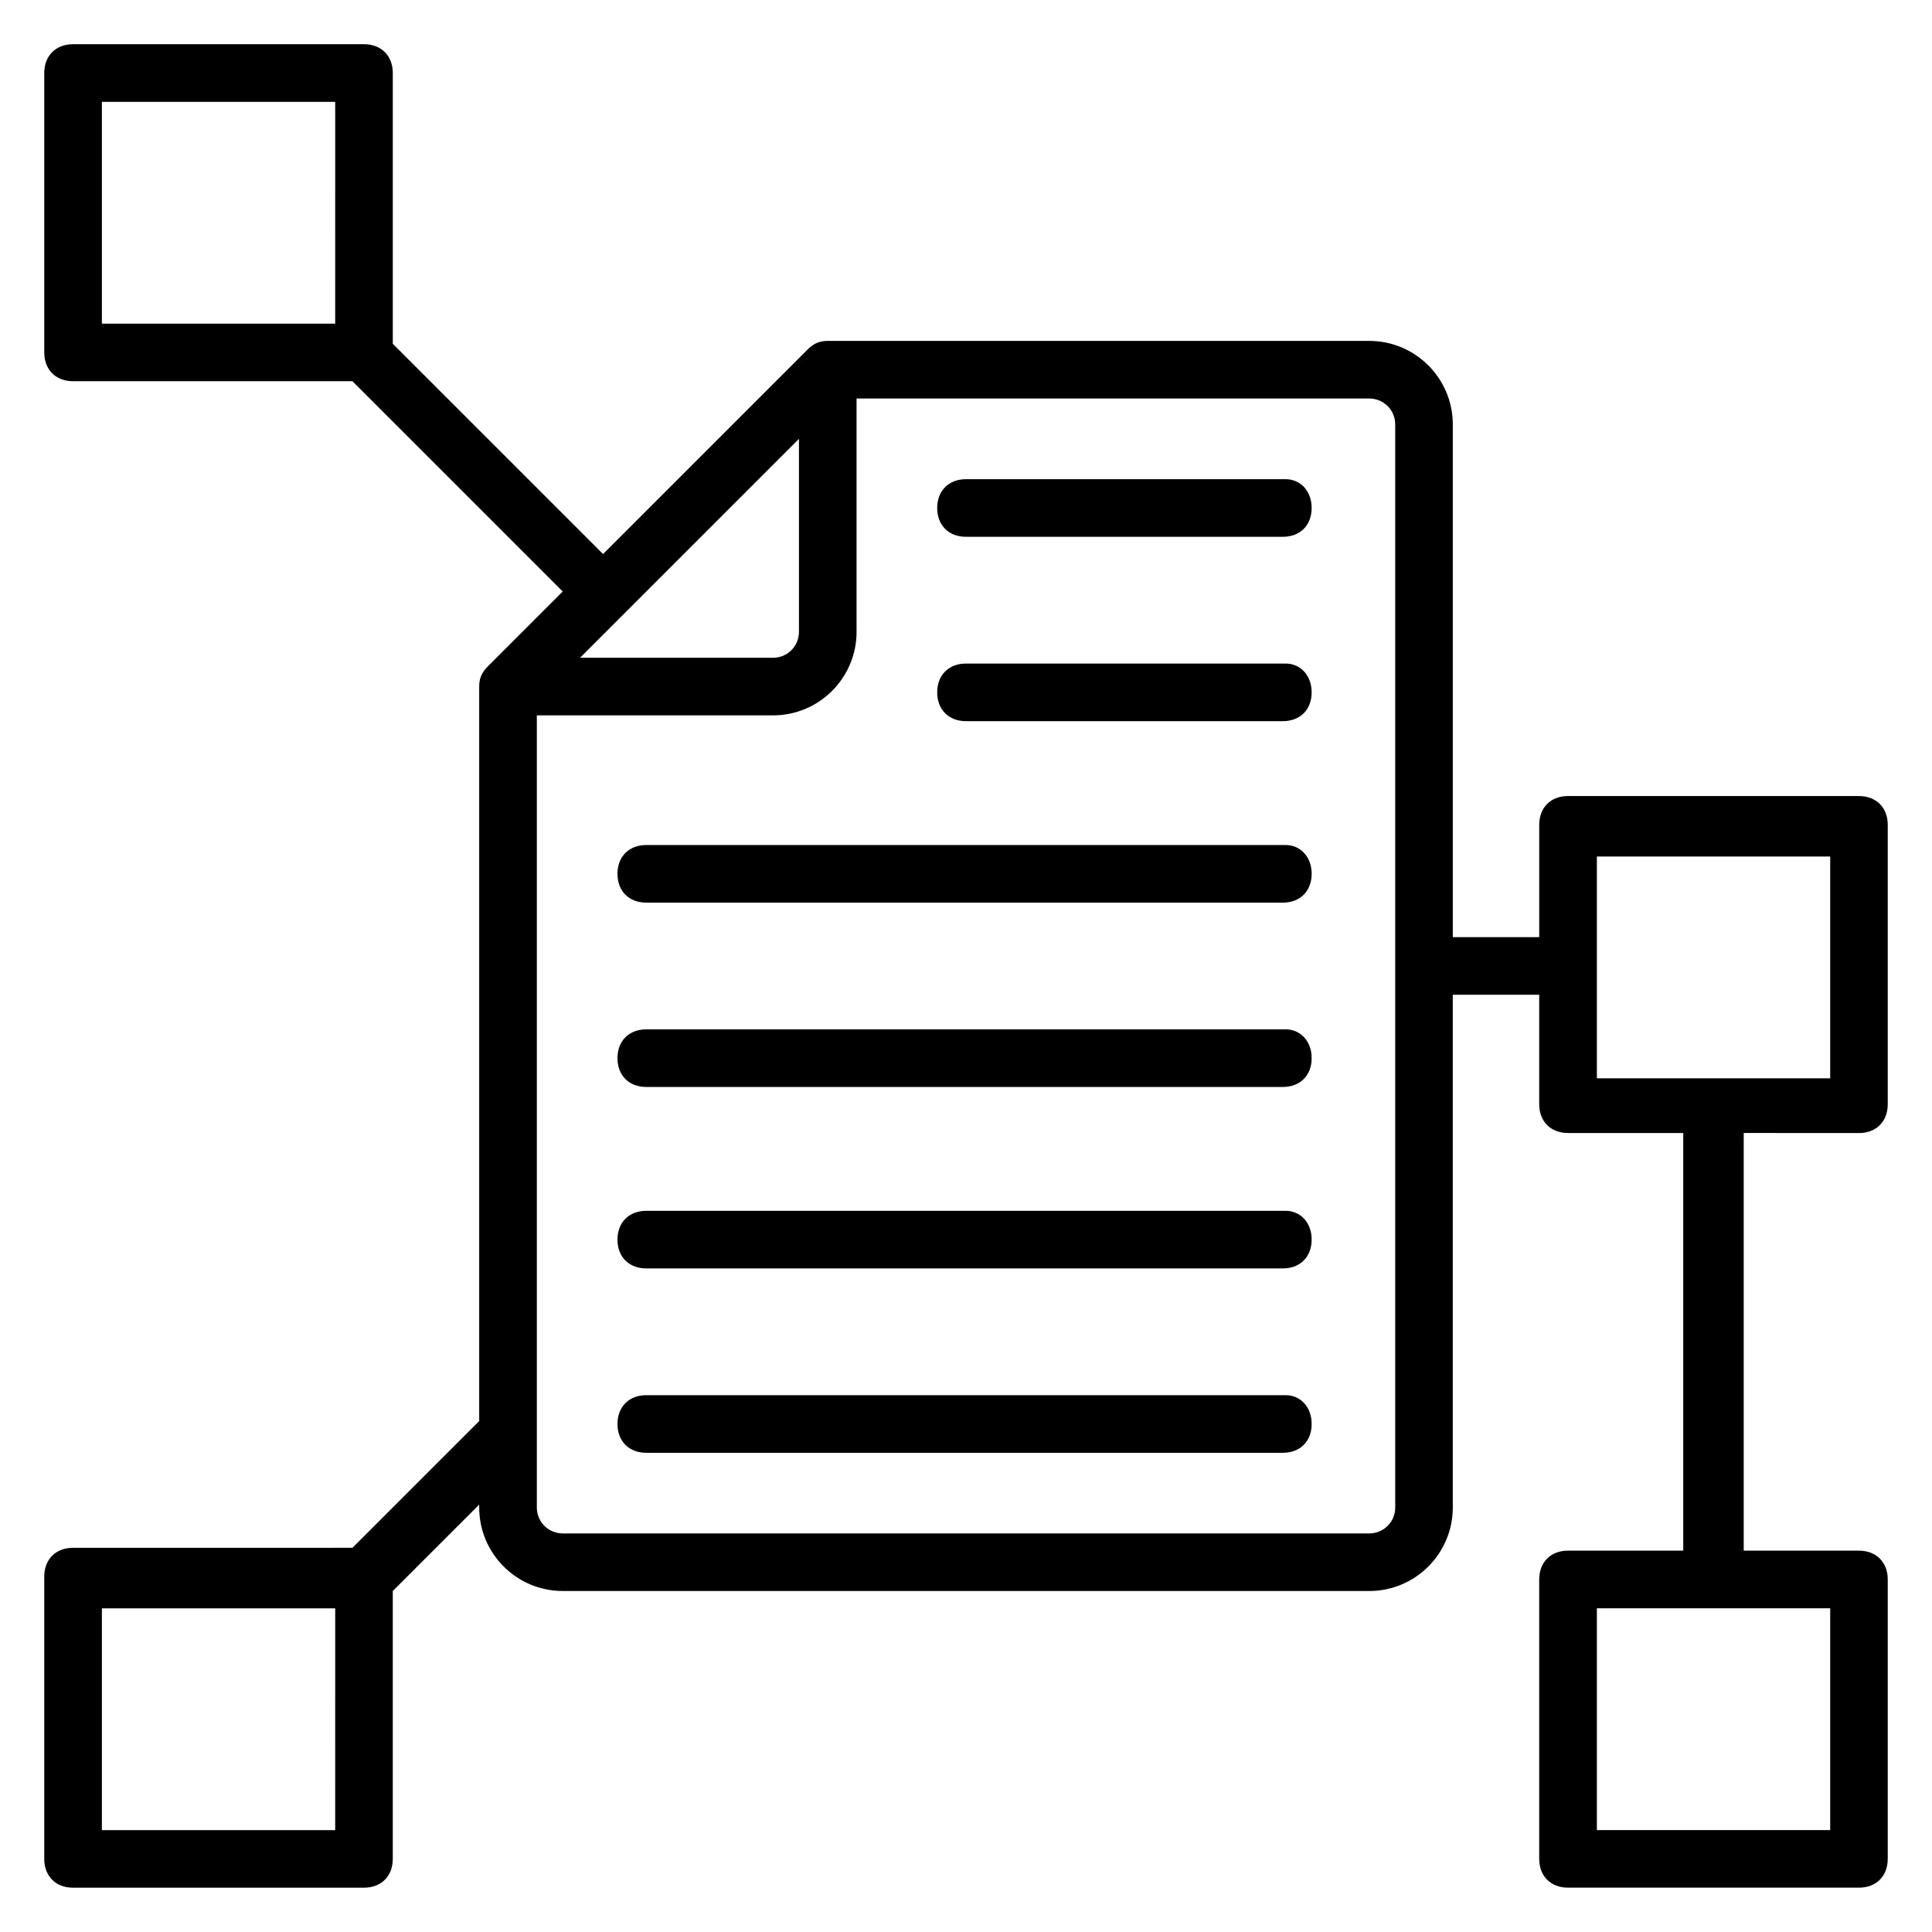 <?xml version="1.0" encoding="UTF-8"?>
<!-- Uploaded to: ICON Repo, www.svgrepo.com, Generator: ICON Repo Mixer Tools -->
<svg fill="#000000" width="800px" height="800px" version="1.1" viewBox="144 144 512 512" xmlns="http://www.w3.org/2000/svg">
 <g>
  <path d="m484.73 416.79h-169.46c-4.582 0-7.633 3.055-7.633 7.633 0 4.582 3.055 7.633 7.633 7.633h168.7c4.582 0 7.633-3.055 7.633-7.633 0.004-4.582-3.051-7.633-6.867-7.633z"/>
  <path d="m484.73 319.85h-84.73c-4.582 0-7.633 3.055-7.633 7.633 0 4.582 3.055 7.633 7.633 7.633h83.969c4.582 0 7.633-3.055 7.633-7.633 0-4.582-3.055-7.633-6.871-7.633z"/>
  <path d="m484.73 464.88h-169.46c-4.582 0-7.633 3.055-7.633 7.633 0 4.582 3.055 7.633 7.633 7.633h168.7c4.582 0 7.633-3.055 7.633-7.633 0.004-4.578-3.051-7.633-6.867-7.633z"/>
  <path d="m484.73 367.94h-169.46c-4.582 0-7.633 3.055-7.633 7.633 0 4.582 3.055 7.633 7.633 7.633h168.7c4.582 0 7.633-3.055 7.633-7.633 0.004-4.578-3.051-7.633-6.867-7.633z"/>
  <path d="m484.73 513.74h-169.46c-4.582 0-7.633 3.055-7.633 7.633 0 4.582 3.055 7.633 7.633 7.633h168.7c4.582 0 7.633-3.055 7.633-7.633 0.004-4.582-3.051-7.633-6.867-7.633z"/>
  <path d="m484.73 270.99h-84.73c-4.582 0-7.633 3.055-7.633 7.633 0 4.582 3.055 7.633 7.633 7.633h83.969c4.582 0 7.633-3.055 7.633-7.633s-3.055-7.633-6.871-7.633z"/>
  <path d="m636.64 444.27c4.582 0 7.633-3.055 7.633-7.633v-74.043c0-4.582-3.055-7.633-7.633-7.633l-77.098-0.004c-4.582 0-7.633 3.055-7.633 7.633v29.77h-22.902v-135.88c0-12.215-9.922-22.137-22.137-22.137h-143.51c-2.289 0-3.816 0.762-5.344 2.289l-54.199 54.199-55.723-55.723v-71.758c0-4.582-3.055-7.633-7.633-7.633h-77.102c-4.578 0-7.633 3.055-7.633 7.633v74.043c0 4.582 3.055 7.633 7.633 7.633h74.043l55.727 55.727-19.848 19.848c-1.527 1.527-2.289 3.055-2.289 5.344v194.65l-33.586 33.586-74.047 0.004c-4.582 0-7.633 3.055-7.633 7.633v74.809c0 4.582 3.055 7.633 7.633 7.633h77.098c4.582 0 7.633-3.055 7.633-7.633v-70.992l22.902-22.902v0.762c0 12.215 9.922 22.137 22.137 22.137l213.74 0.004c12.215 0 22.137-9.922 22.137-22.137v-135.88h22.902v29.008c0 4.582 3.055 7.633 7.633 7.633h30.535v110.68h-30.535c-4.582 0-7.633 3.055-7.633 7.633v74.047c0 4.582 3.055 7.633 7.633 7.633h77.098c4.582 0 7.633-3.055 7.633-7.633v-74.043c0-4.582-3.055-7.633-7.633-7.633h-30.535v-110.69zm-403.81-214.5h-61.828v-58.777h61.832zm0 399.23h-61.828v-58.777h61.832zm122.9-368.7v51.145c0 3.816-3.055 6.871-6.871 6.871h-51.145zm158.02 283.2c0 3.816-3.055 6.871-6.871 6.871h-213.74c-3.816 0-6.871-3.055-6.871-6.871v-209.92h62.594c12.215 0 22.137-9.922 22.137-22.137v-61.832h135.88c3.816 0 6.871 3.055 6.871 6.871zm115.27 85.496h-61.832v-58.777h61.832zm-61.832-258.01h61.832v58.777h-61.832z"/>
 </g>
</svg>